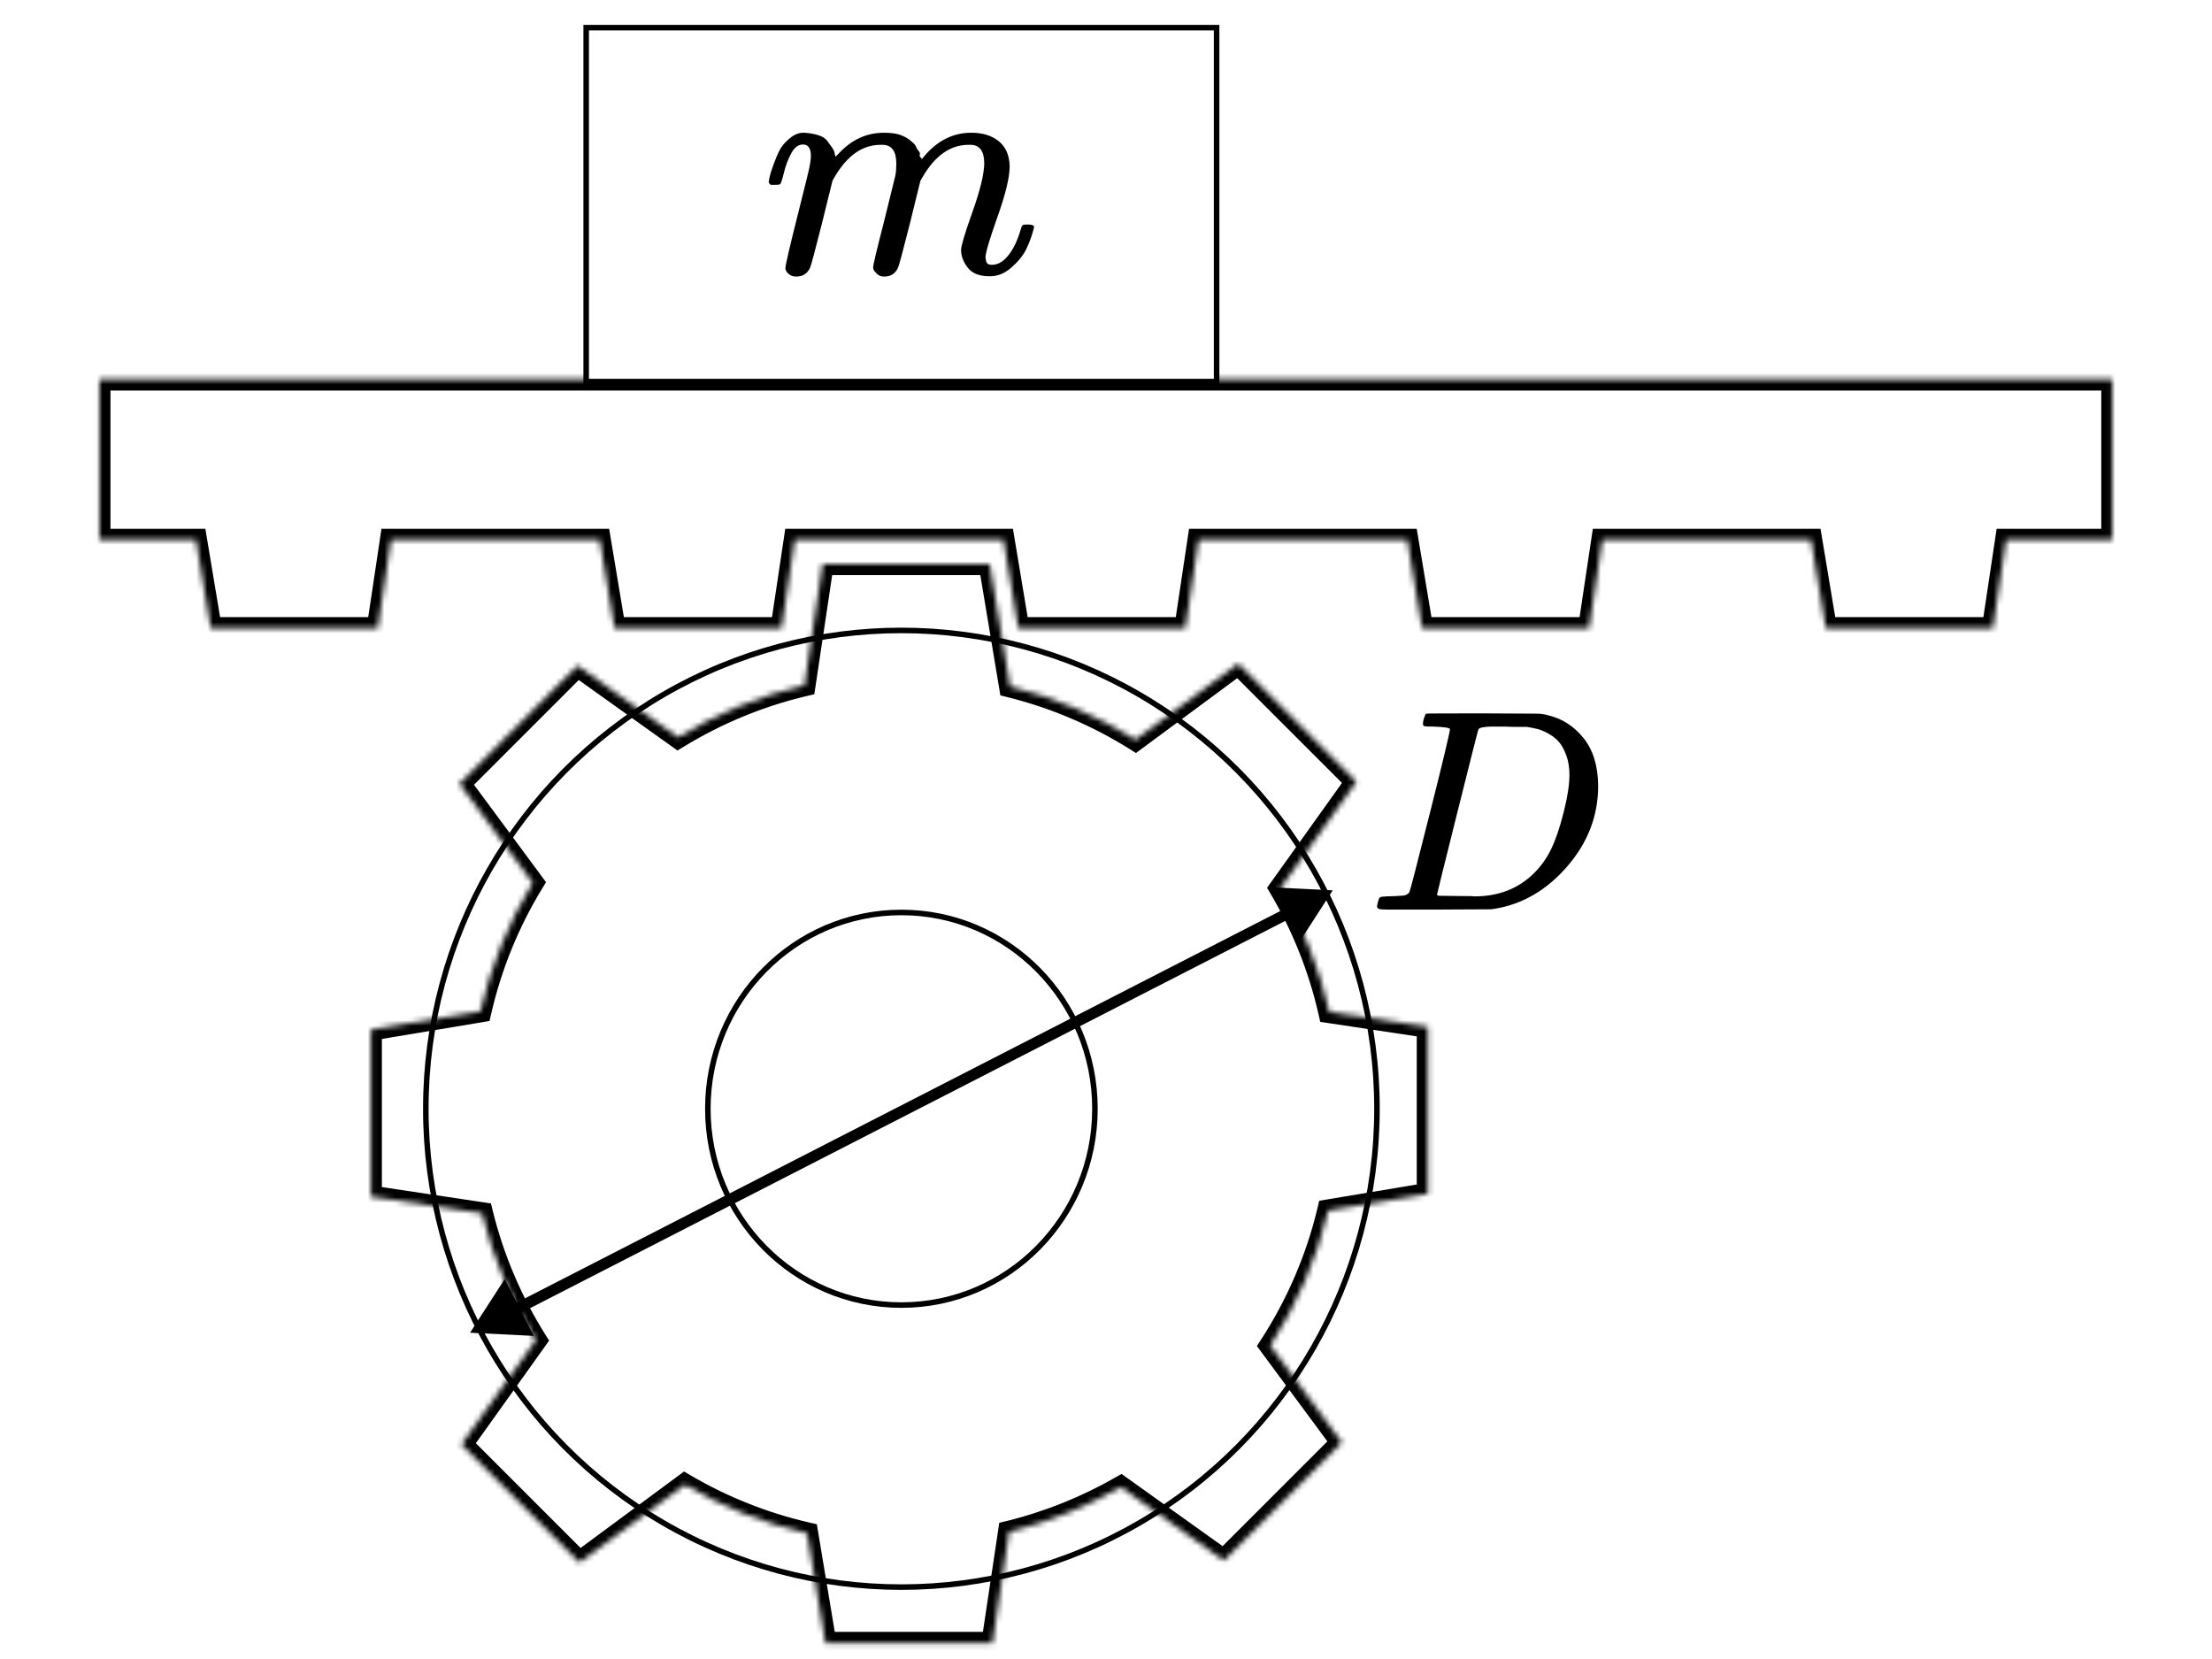 <svg xmlns="http://www.w3.org/2000/svg" width="400" height="300" fill="none" viewBox="0 0 400 300">
      <path fill="#fff" d="M0 0h400v300H0z" /><mask id="a" fill="#fff"><path d="M148.763 102h30.205l3.687 22.124c8.13 2.019 15.761 5.301 22.672 9.627l18.596-13.745 21.358 21.358-13.773 19.282c4.038 6.858 7.067 14.382 8.882 22.367l17.804 2.67v30.205l-17.996 2.999c-2.104 8.816-5.691 17.056-10.483 24.443l12.945 17.515-21.358 21.358-18.615-13.297c-6.249 3.579-13.036 6.326-20.21 8.09l-3.015 20.1h-30.205l-3.302-19.815c-7.896-1.81-15.339-4.807-22.131-8.793l-19.03 14.065-21.358-21.358 13.459-18.843c-4.389-6.989-7.711-14.716-9.736-22.954l-20.099-3.015v-30.205l19.814-3.302c1.909-8.328 5.138-16.153 9.457-23.241l-13.245-17.92 21.359-21.359 18.153 12.967c6.984-4.271 14.685-7.484 22.88-9.417L148.763 102Z" /></mask><path fill="#fff" d="M148.763 102h30.205l3.687 22.124c8.13 2.019 15.761 5.301 22.672 9.627l18.596-13.745 21.358 21.358-13.773 19.282c4.038 6.858 7.067 14.382 8.882 22.367l17.804 2.67v30.205l-17.996 2.999c-2.104 8.816-5.691 17.056-10.483 24.443l12.945 17.515-21.358 21.358-18.615-13.297c-6.249 3.579-13.036 6.326-20.21 8.09l-3.015 20.1h-30.205l-3.302-19.815c-7.896-1.81-15.339-4.807-22.131-8.793l-19.03 14.065-21.358-21.358 13.459-18.843c-4.389-6.989-7.711-14.716-9.736-22.954l-20.099-3.015v-30.205l19.814-3.302c1.909-8.328 5.138-16.153 9.457-23.241l-13.245-17.92 21.359-21.359 18.153 12.967c6.984-4.271 14.685-7.484 22.88-9.417L148.763 102Z" /><path fill="#000" d="m178.968 102 1.973-.329-.279-1.671h-1.694v2Zm-30.205 0v-2h-1.722l-.256 1.703 1.978.297Zm33.892 22.124-1.972.329.216 1.296 1.274.316.482-1.941Zm22.672 9.627-1.061 1.695 1.154.723 1.096-.81-1.189-1.608Zm18.596-13.745 1.414-1.414-1.218-1.218-1.385 1.024 1.189 1.608Zm21.358 21.358 1.627 1.163.985-1.379-1.198-1.198-1.414 1.414Zm-13.773 19.282-1.627-1.162-.756 1.057.66 1.12 1.723-1.015Zm8.882 22.367-1.95.443.303 1.332 1.351.202.296-1.977Zm17.804 2.67h2v-1.722l-1.704-.256-.296 1.978Zm0 30.205.328 1.973 1.672-.279v-1.694h-2Zm-17.996 2.999-.328-1.972-1.309.218-.308 1.29 1.945.464Zm-10.483 24.443-1.678-1.089-.754 1.163.823 1.115 1.609-1.189Zm12.945 17.515 1.415 1.414 1.217-1.218-1.023-1.385-1.609 1.189Zm-21.358 21.358-1.162 1.627 1.378.985 1.198-1.198-1.414-1.414Zm-18.615-13.297 1.163-1.627-1.044-.745-1.113.637.994 1.735Zm-20.21 8.09-.477-1.942-1.302.32-.199 1.325 1.978.297Zm-3.015 20.1v2h1.723l.255-1.704-1.978-.296Zm-30.205 0-1.972.328.278 1.672h1.694v-2Zm-3.302-19.815 1.973-.329-.221-1.322-1.305-.299-.447 1.95Zm-22.131-8.793 1.012-1.725-1.139-.669-1.062.785 1.189 1.609Zm-19.03 14.065-1.414 1.414 1.218 1.218 1.385-1.024-1.189-1.608Zm-21.358-21.358-1.627-1.163-.985 1.379 1.198 1.198 1.414-1.414Zm13.459-18.843 1.627 1.163.779-1.091-.713-1.135-1.694 1.063Zm-9.736-22.954 1.942-.477-.32-1.302-1.325-.199-.297 1.978Zm-20.099-3.015h-2v1.723l1.703.255.297-1.978Zm0-30.205-.329-1.972-1.671.278v1.694h2Zm19.814-3.302.329 1.973 1.321-.221.299-1.305-1.949-.447Zm9.457-23.241 1.708 1.041.7-1.149-.799-1.081-1.608 1.189Zm-13.245-17.92-1.414-1.415-1.218 1.218 1.024 1.385 1.608-1.188Zm21.359-21.359 1.162-1.627-1.379-.985-1.198 1.198 1.415 1.414Zm18.153 12.967-1.162 1.628 1.077.769 1.129-.691-1.044-1.706Zm22.88-9.417.459 1.947 1.318-.311.201-1.339-1.978-.297ZM178.968 100h-30.205v4h30.205v-4Zm5.66 23.795-3.687-22.124-3.946.658 3.688 22.124 3.945-.658Zm21.76 8.26c-7.087-4.435-14.912-7.801-23.25-9.872l-.965 3.882c7.922 1.967 15.357 5.166 22.093 9.381l2.122-3.391Zm16.346-13.657-18.596 13.744 2.378 3.217 18.595-13.745-2.377-3.216Zm23.961 21.552-21.358-21.358-2.829 2.828 21.359 21.359 2.828-2.829Zm-13.559 21.859 13.772-19.282-3.255-2.325-13.772 19.282 3.255 2.325Zm9.205 20.76c-1.862-8.189-4.968-15.905-9.109-22.938l-3.447 2.03c3.935 6.683 6.887 14.015 8.655 21.795l3.901-.887Zm-2.247 2.421 17.803 2.671.593-3.956-17.803-2.67-.593 3.955Zm16.1.693v30.205h4v-30.205h-4Zm1.671 28.232-17.995 3 .657 3.945 17.995-2.999-.657-3.946Zm-26.472 30.503c4.913-7.574 8.592-16.024 10.751-25.066l-3.891-.929c-2.051 8.59-5.546 16.619-10.216 23.818l3.356 2.177Zm12.876 15.238-12.946-17.515-3.217 2.378 12.946 17.514 3.217-2.377Zm-21.553 23.961 21.359-21.358-2.829-2.829-21.358 21.359 2.828 2.828Zm-21.191-13.083 18.615 13.296 2.325-3.255-18.615-13.296-2.325 3.255Zm-18.57 8.404c7.357-1.809 14.318-4.626 20.726-8.296l-1.988-3.471c-6.09 3.488-12.703 6.164-19.693 7.883l.955 3.884Zm-1.515 18.454 3.015-20.099-3.956-.594-3.014 20.1 3.955.593Zm-32.183 1.704h30.205v-4h-30.205v4Zm-5.275-21.487 3.303 19.815 3.945-.657-3.302-19.815-3.946.657Zm-21.171-7.397c6.965 4.088 14.599 7.162 22.697 9.018l.894-3.899c-7.694-1.763-14.947-4.683-21.566-8.568l-2.025 3.449Zm-16.828 13.949 19.029-14.065-2.377-3.217-19.03 14.065 2.378 3.217Zm-23.961-21.552 21.358 21.358 2.828-2.828-21.358-21.359-2.829 2.829Zm13.245-21.419-13.459 18.842 3.255 2.325 13.459-18.842-3.255-2.325Zm-10.051-21.314c2.077 8.448 5.484 16.373 9.984 23.54l3.387-2.127c-4.278-6.812-7.514-14.342-9.488-22.368l-3.884.955Zm-18.454-1.515 20.099 3.015.593-3.956-20.099-3.014-.593 3.955Zm-1.703-32.183v30.205h4v-30.205h-4Zm21.486-5.275-19.814 3.303.658 3.945 19.814-3.302-.658-3.946Zm8.078-22.309c-4.428 7.269-7.74 15.293-9.698 23.835l3.899.894c1.86-8.115 5.007-15.739 9.215-22.647l-3.416-2.082Zm-13.146-15.691 13.246 17.921 3.217-2.378-13.246-17.92-3.217 2.377Zm21.552-23.961L81.671 140.3l2.828 2.829 21.358-21.358-2.829-2.829Zm20.731 12.754-18.154-12.967-2.325 3.255 18.154 12.967 2.325-3.255Zm21.258-9.736c-8.405 1.982-16.303 5.277-23.464 9.657l2.087 3.412c6.806-4.162 14.31-7.293 22.295-9.176l-.918-3.893Zm1.767-20.257-3.286 21.907 3.956.593 3.286-21.906-3.956-.594Z" mask="url(#a)" /><mask id="b" fill="#fff"><path d="M184.139 113.595h30.205l2.396-15.972h37.755l2.662 15.972h30.205l2.396-15.972h37.755l2.663 15.972h30.205l2.396-15.972h19.199v-29H17.976v29h17.465l2.662 15.972H68.308l2.396-15.972h37.755l2.662 15.972h30.205l2.396-15.972h37.754l2.663 15.972Z" /></mask><path fill="#fff" d="M184.139 113.595h30.205l2.396-15.972h37.755l2.662 15.972h30.205l2.396-15.972h37.755l2.663 15.972h30.205l2.396-15.972h19.199v-29H17.976v29h17.465l2.662 15.972H68.308l2.396-15.972h37.755l2.662 15.972h30.205l2.396-15.972h37.754l2.663 15.972Z" /><path fill="#000" d="M214.344 113.595v2h1.722l.256-1.703-1.978-.297Zm-30.205 0-1.973.329.278 1.671h1.695v-2Zm32.601-15.972v-2h-1.723l-.255 1.703 1.978.297Zm37.755 0 1.973-.329-.279-1.671h-1.694v2Zm2.662 15.972-1.973.329.279 1.671h1.694v-2Zm30.205 0v2h1.722l.256-1.703-1.978-.297Zm2.396-15.972v-2h-1.722l-.256 1.703 1.978.297Zm37.755 0 1.973-.329-.278-1.671h-1.695v2Zm2.663 15.972-1.973.329.278 1.671h1.695v-2Zm30.205 0v2h1.722l.256-1.703-1.978-.297Zm2.396-15.972v-2h-1.723l-.255 1.703 1.978.297Zm19.199 0v2h2v-2h-2Zm0-29h2v-2h-2v2Zm-364 0v-2h-2v2h2Zm0 29h-2v2h2v-2Zm17.465 0 1.973-.329-.279-1.671h-1.694v2Zm2.662 15.972-1.973.329.279 1.671h1.694v-2Zm30.205 0v2h1.722l.256-1.703-1.978-.297Zm2.396-15.972v-2h-1.722l-.256 1.703 1.978.297Zm37.755 0 1.973-.329-.279-1.671h-1.694v2Zm2.662 15.972-1.973.329.279 1.671h1.694v-2Zm30.205 0v2h1.723l.255-1.703-1.978-.297Zm2.396-15.972v-2H142l-.256 1.703 1.978.297Zm37.754 0 1.973-.329-.278-1.671h-1.695v2Zm32.868 13.972h-30.205v4h30.205v-4Zm.418-14.269-2.396 15.973 3.956.593 2.395-15.973-3.955-.593Zm39.733-1.703H216.74v4h37.755v-4Zm4.635 17.644-2.662-15.973-3.946.658 2.662 15.972 3.946-.657Zm28.232-1.672h-30.205v4h30.205v-4Zm.418-14.269-2.396 15.973 3.956.593 2.396-15.973-3.956-.593Zm39.733-1.703h-37.755v4h37.755v-4Zm4.635 17.644-2.662-15.973-3.945.658 2.662 15.972 3.945-.657Zm28.233-1.672h-30.205v4h30.205v-4Zm.418-14.269-2.396 15.973 3.956.593 2.395-15.973-3.955-.593Zm21.177-1.703h-19.199v4h19.199v-4Zm-2-27v29h4v-29h-4Zm-362 2H381.976v-4H17.976v4Zm2 27v-29h-4v29h4Zm15.465-2H17.976v4h17.465v-4Zm4.635 17.644-2.662-15.973-3.946.658L36.13 113.924l3.946-.657Zm28.232-1.672H38.103v4H68.308v-4Zm.418-14.269-2.396 15.973 3.956.593 2.396-15.973-3.956-.593Zm39.733-1.703H70.704v4h37.755v-4Zm4.635 17.644-2.662-15.973-3.946.658 2.662 15.972 3.946-.657Zm28.232-1.672h-30.205v4h30.205v-4Zm.418-14.269-2.396 15.973 3.956.593 2.396-15.973-3.956-.593Zm39.732-1.703h-37.754v4h37.754v-4Zm4.635 17.644-2.662-15.973-3.945.658 2.662 15.972 3.945-.657Z" mask="url(#b)" /><path fill="#fff" stroke="#000" strokeWidth="2" d="M198 200.5c0 19.619-15.683 35.5-35 35.5s-35-15.881-35-35.5 15.683-35.5 35-35.5 35 15.881 35 35.5Z" /><ellipse cx="163" cy="200.5" stroke="#000" strokeDasharray="2 2" rx="86" ry="86.5" /><path fill="#000" d="m241 161-11.533-.574 5.269 10.275L241 161ZM85 241l11.533.574-5.269-10.275L85 241Zm147.535-76.783L92.552 236.003l.913 1.78 139.983-71.786-.913-1.78ZM262.195 131.857c0-.242-.987-.398-2.961-.467-.797 0-1.316-.018-1.559-.052-.242-.035-.363-.191-.363-.468s.069-.623.207-1.039c.139-.415.26-.675.364-.779.069-.035 3.515-.052 10.338-.052 5.783.035 9.021.052 9.714.052.693 0 1.385.104 2.078.312 2.493.588 4.606 1.956 6.338 4.103 1.731 2.148 2.614 5.022 2.649 8.624 0 5.402-1.853 10.251-5.558 14.545-3.706 4.295-8.07 6.857-13.091 7.689l-.728.104-10.078.051h-8.519c-.831 0-1.368-.034-1.61-.103-.243-.07-.381-.226-.416-.468 0-.069.052-.312.156-.727.138-.554.277-.866.415-.935.139-.07.537-.122 1.195-.156.935 0 1.974-.052 3.117-.156.485-.104.814-.312.987-.623.104-.139 1.351-4.953 3.74-14.442 2.39-9.489 3.585-14.493 3.585-15.013Zm21.61 8.26c0-1.316-.19-2.494-.571-3.533-.381-1.039-.831-1.852-1.351-2.441-.519-.589-1.16-1.091-1.922-1.507-.762-.415-1.437-.692-2.026-.831-.589-.138-1.195-.26-1.818-.363h-2.234c-.589 0-1.16-.018-1.714-.052h-2.234c-1.524 0-2.39.173-2.597.519-.07.139-1.334 5.126-3.793 14.961-2.458 9.836-3.688 14.805-3.688 14.909 0 .139.191.208.572.208.381 0 1.714.017 4 .052h.987c.484 0 .9.017 1.246.052 4.364 0 7.966-1.42 10.806-4.26 1.246-1.247 2.268-2.701 3.064-4.364.797-1.662 1.542-3.861 2.234-6.597.693-2.736 1.039-4.987 1.039-6.753Z" /><path fill="#fff" stroke="#000" strokeWidth="2" d="M106 5h114v64H106z" /><path fill="#000" d="M139 32.903c.038-.23.096-.536.172-.919.077-.383.306-1.11.689-2.182.383-1.072.766-1.971 1.149-2.699.382-.727.995-1.435 1.837-2.124.842-.689 1.684-1.014 2.526-.976.842.038 1.665.172 2.469.402.804.23 1.378.574 1.723 1.034.344.459.65.88.918 1.263.268.383.421.746.46 1.091l.114.402c0 .076.02.115.058.115l.631-.632c2.297-2.45 4.996-3.675 8.096-3.675.651 0 1.244.038 1.78.115.536.077 1.034.211 1.493.402.459.191.823.383 1.091.574.268.191.555.421.861.689.306.268.498.517.574.746.077.23.23.478.459.746.23.268.307.498.23.689-.076.191-.019.364.172.517.192.153.23.287.115.402l.46-.574c2.411-2.871 5.263-4.306 8.555-4.306 2.067 0 3.732.517 4.995 1.55 1.263 1.034 1.914 2.546 1.952 4.536 0 1.952-.727 4.976-2.182 9.072-1.454 4.096-2.182 6.545-2.182 7.349.039.536.134.899.287 1.091.154.191.441.287.862.287 1.071 0 2.067-.574 2.985-1.722.919-1.148 1.665-2.718 2.24-4.708.114-.421.229-.67.344-.746.115-.076.421-.115.919-.115.765 0 1.148.153 1.148.459 0 .038-.077.325-.23.861-.306 1.11-.727 2.201-1.263 3.273-.536 1.072-1.416 2.143-2.641 3.215s-2.545 1.589-3.962 1.55c-1.799 0-3.1-.517-3.904-1.55-.804-1.034-1.206-2.105-1.206-3.215 0-.727.689-3.024 2.067-6.89 1.378-3.866 2.086-6.775 2.125-8.727 0-2.258-.842-3.388-2.527-3.388h-.287c-3.292 0-6.067 1.933-8.325 5.799l-.402.689-1.895 7.694c-1.263 5.014-1.99 7.713-2.182 8.096-.497 1.034-1.32 1.55-2.468 1.55-.498 0-.9-.134-1.206-.402-.306-.268-.517-.498-.632-.689-.115-.191-.172-.383-.172-.574 0-.421.651-3.158 1.952-8.21l2.067-8.383c.115-.574.172-1.301.172-2.182 0-2.258-.842-3.388-2.526-3.388h-.287c-3.292 0-6.067 1.933-8.325 5.799l-.402.689-1.895 7.694c-1.263 5.014-1.99 7.713-2.182 8.096-.497 1.034-1.32 1.55-2.469 1.55-.497 0-.899-.115-1.206-.344-.306-.23-.516-.459-.631-.689-.115-.23-.153-.421-.115-.574 0-.498.727-3.636 2.182-9.416 1.493-5.895 2.239-8.976 2.239-9.244.115-.574.172-1.091.172-1.55 0-1.378-.478-2.067-1.435-2.067-.842 0-1.55.536-2.124 1.608-.575 1.072-1.015 2.239-1.321 3.502-.306 1.263-.536 1.952-.689 2.067-.077.077-.383.115-.919.115h-.804c-.229-.23-.344-.402-.344-.517Z" />
    </svg>